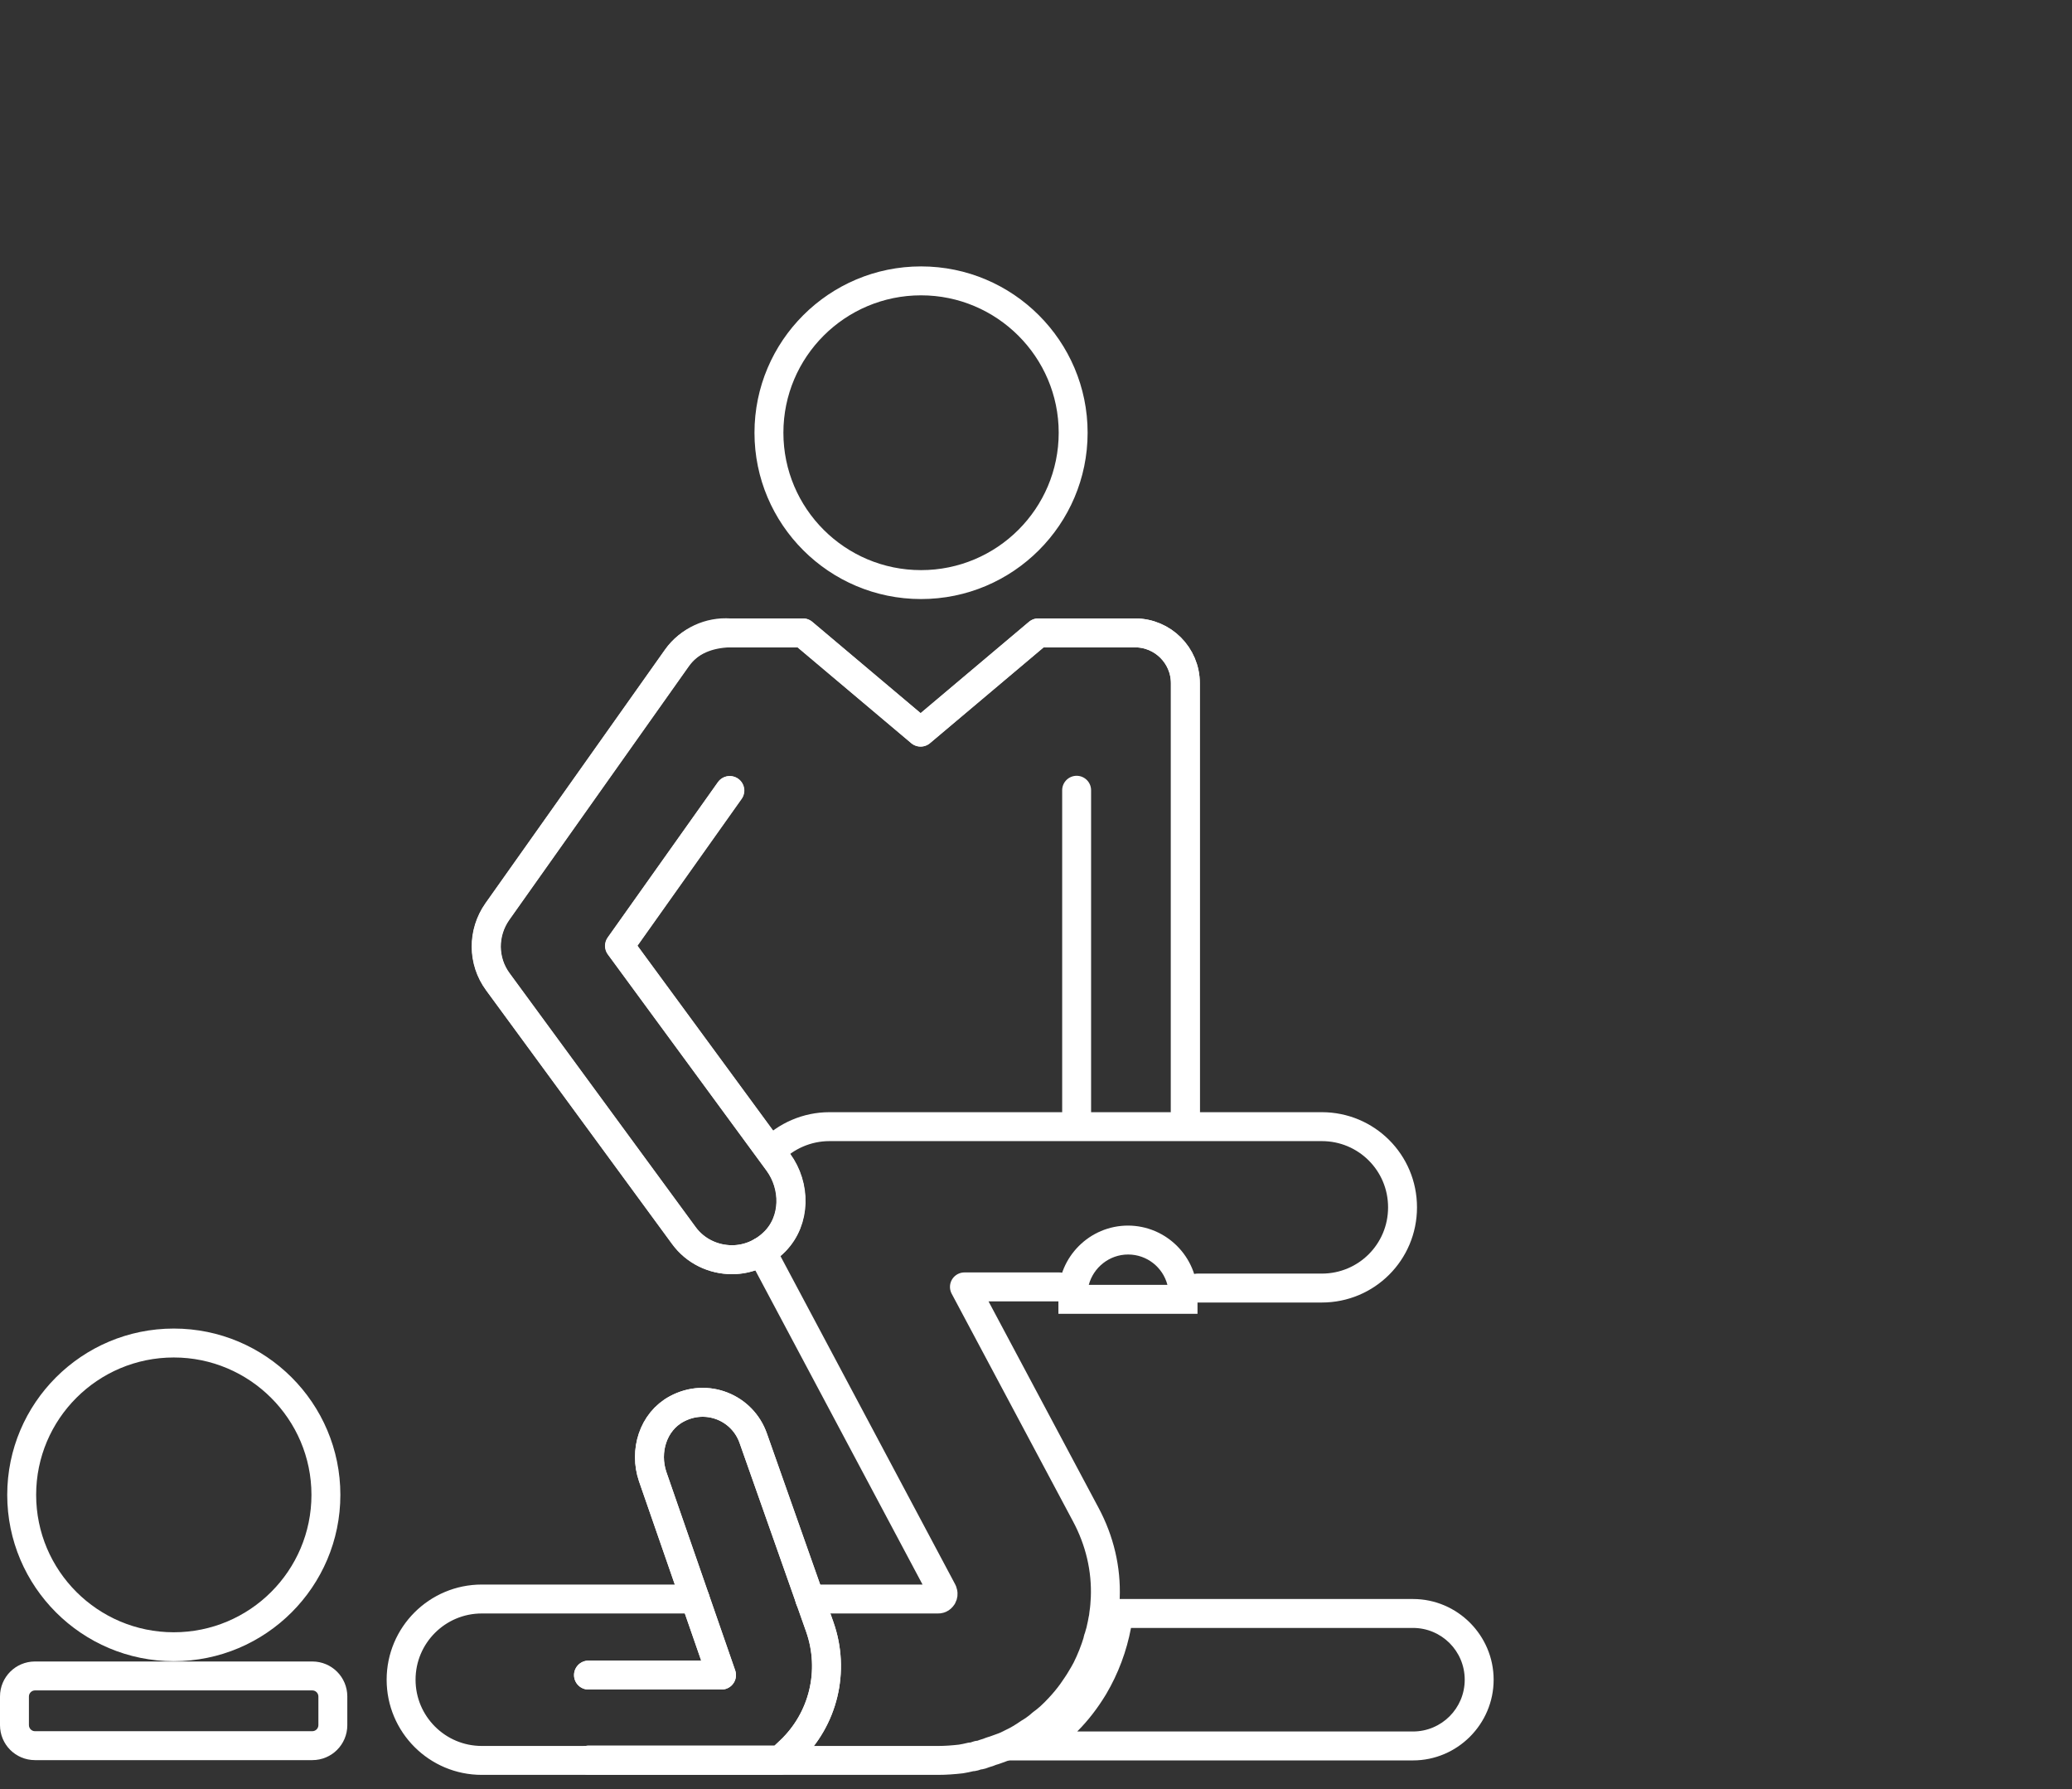 <?xml version="1.0" encoding="UTF-8"?>
<svg id="Layer_2" data-name="Layer 2" xmlns="http://www.w3.org/2000/svg" xmlns:xlink="http://www.w3.org/1999/xlink" viewBox="0 0 71.65 61.86">
  <rect x="0" y="0" width="71.65" height="61.86" fill="#333333" stroke="none"/>
  <defs>
    <style>
      .cls-1, .cls-2 {
        fill: none;
      }

      .cls-2 {
        stroke: #fff;
        stroke-linecap: round;
        stroke-linejoin: round;
        stroke-width: 1px;
      }

      .cls-3 {
        fill: #fff;
      }

      .cls-4 {
        clip-path: url(#clippath);
      }
    </style>
    <clipPath id="clippath">
      <rect class="cls-1" width="71.65" height="61.86"/>
    </clipPath>
  </defs>
  <g id="Layer_2-2" data-name="Layer 2">
    <g class="cls-4">
      <g>
        <path class="cls-3" d="M6.01,46.93c2.62,0,4.76,2.13,4.76,4.75s-2.13,4.75-4.76,4.75-4.76-2.13-4.76-4.75,2.13-4.75,4.76-4.75M6.01,45.93c-3.18,0-5.76,2.58-5.76,5.75s2.58,5.75,5.76,5.75,5.76-2.58,5.76-5.75-2.58-5.75-5.76-5.75h0Z"/>
        <path class="cls-3" d="M31.85,10.21c2.62,0,4.76,2.13,4.76,4.75s-2.13,4.75-4.76,4.75-4.76-2.13-4.76-4.75,2.13-4.75,4.76-4.75M31.85,9.21c-3.18,0-5.76,2.58-5.76,5.75s2.58,5.75,5.76,5.75,5.76-2.58,5.76-5.75-2.58-5.75-5.76-5.75h0Z"/>
        <path class="cls-3" d="M10.8,58.44c.12,0,.21.1.21.21v.99c0,.12-.1.21-.21.21H1.21c-.12,0-.21-.1-.21-.21v-.99c0-.12.1-.21.21-.21h9.59M10.8,57.44H1.21C.54,57.44,0,57.98,0,58.65v.99c0,.67.54,1.21,1.21,1.21h9.59c.67,0,1.21-.54,1.21-1.21v-.99c0-.67-.54-1.21-1.21-1.21h0Z"/>
        <g>
          <path class="cls-2" d="M26.66,39.81c.52-.54,1.25-.86,2.02-.86h17.03c1.54,0,2.79,1.24,2.79,2.79s-1.25,2.79-2.79,2.79h-4.3"/>
          <path class="cls-2" d="M26.34,43.27l6.25,11.74s.05.09,0,.18c-.06.09-.11.09-.16.09h-4.43"/>
          <path class="cls-2" d="M24.04,55.28h-7.38c-1.54,0-2.79,1.25-2.79,2.79s1.25,2.79,2.79,2.79h15.78c.26,0,.53-.02.79-.05.11-.02.23-.04.34-.07.08,0,.17-.03.25-.06.08,0,.15-.03.23-.06.08-.02.16-.05.23-.08.12-.03.23-.08.35-.12s.23-.09.34-.15c.22-.1.43-.23.63-.37.06-.03.11-.07.16-.1.08-.06.17-.12.25-.2.1-.07.21-.16.3-.24.11-.1.23-.22.33-.33.15-.16.3-.34.43-.52.1-.15.22-.31.31-.47.07-.11.13-.22.19-.33.16-.32.29-.65.39-.98,0-.05.02-.09.04-.14,0-.03.02-.05.02-.08.02-.07.04-.12.05-.19.03-.11.05-.23.07-.34.02-.07.02-.13.03-.2.03-.18.04-.36.05-.54.04-.99-.19-1.98-.68-2.89l-4.19-7.86h3.28"/>
        </g>
        <path class="cls-3" d="M48.86,56.28h0c.99,0,1.79.8,1.79,1.79s-.8,1.79-1.79,1.79h-11.61c.38-.38.71-.81,1-1.29.42-.71.71-1.49.86-2.29h9.76M48.86,55.28h-10.66c-.03.96-.31,1.92-.82,2.78-1.05,1.75-2.9,2.8-4.95,2.8h16.43c1.54,0,2.79-1.26,2.79-2.79s-1.25-2.79-2.79-2.79h0Z"/>
        <path class="cls-2" d="M20.35,57.91h4.6s-2.38-6.86-2.38-6.86c-.3-.88.01-1.9.83-2.34,1.04-.56,2.28-.05,2.65,1.02l2.3,6.52c.53,1.51.13,3.19-1.04,4.29l-.33.31h-6.63"/>
        <path class="cls-2" d="M20.35,57.91h4.6s-2.38-6.86-2.38-6.86c-.3-.88.01-1.9.83-2.34,1.04-.56,2.28-.05,2.65,1.02l2.3,6.52c.53,1.51.13,3.19-1.04,4.29l-.33.31h-6.63"/>
        <path class="cls-3" d="M39.01,43.37c.65,0,1.2.44,1.36,1.05h-2.72c.16-.6.71-1.05,1.36-1.05M39.01,42.37c-1.33,0-2.41,1.08-2.41,2.41v.64h4.81v-.64c0-1.33-1.08-2.41-2.41-2.41h0Z"/>
        <path class="cls-2" d="M40.99,38.44v-14.82c0-.96-.78-1.74-1.74-1.74h-3.34l-4.07,3.43-4.07-3.43h-2.53c-.7-.05-1.4.26-1.83.87l-6.21,8.77c-.51.73-.51,1.7.02,2.42l6.43,8.77c.4.55,1.03.84,1.67.84.53,0,1.07-.21,1.49-.64.71-.73.71-1.91.11-2.73l-5.49-7.48,3.81-5.37"/>
        <path class="cls-2" d="M40.99,38.44v-14.82c0-.96-.78-1.74-1.74-1.74h-3.35l-4.07,3.43-4.07-3.43h-2.53c-.7.02-1.4.26-1.83.87l-6.21,8.77c-.51.73-.51,1.7.02,2.42l6.43,8.77c.4.55,1.03.84,1.67.84.53,0,1.07-.21,1.49-.64.71-.73.71-1.91.11-2.73l-5.49-7.48,3.81-5.37"/>
        <line class="cls-2" x1="37.23" y1="27.32" x2="37.23" y2="38.44"/>
      </g>
    </g>
  </g>
</svg>